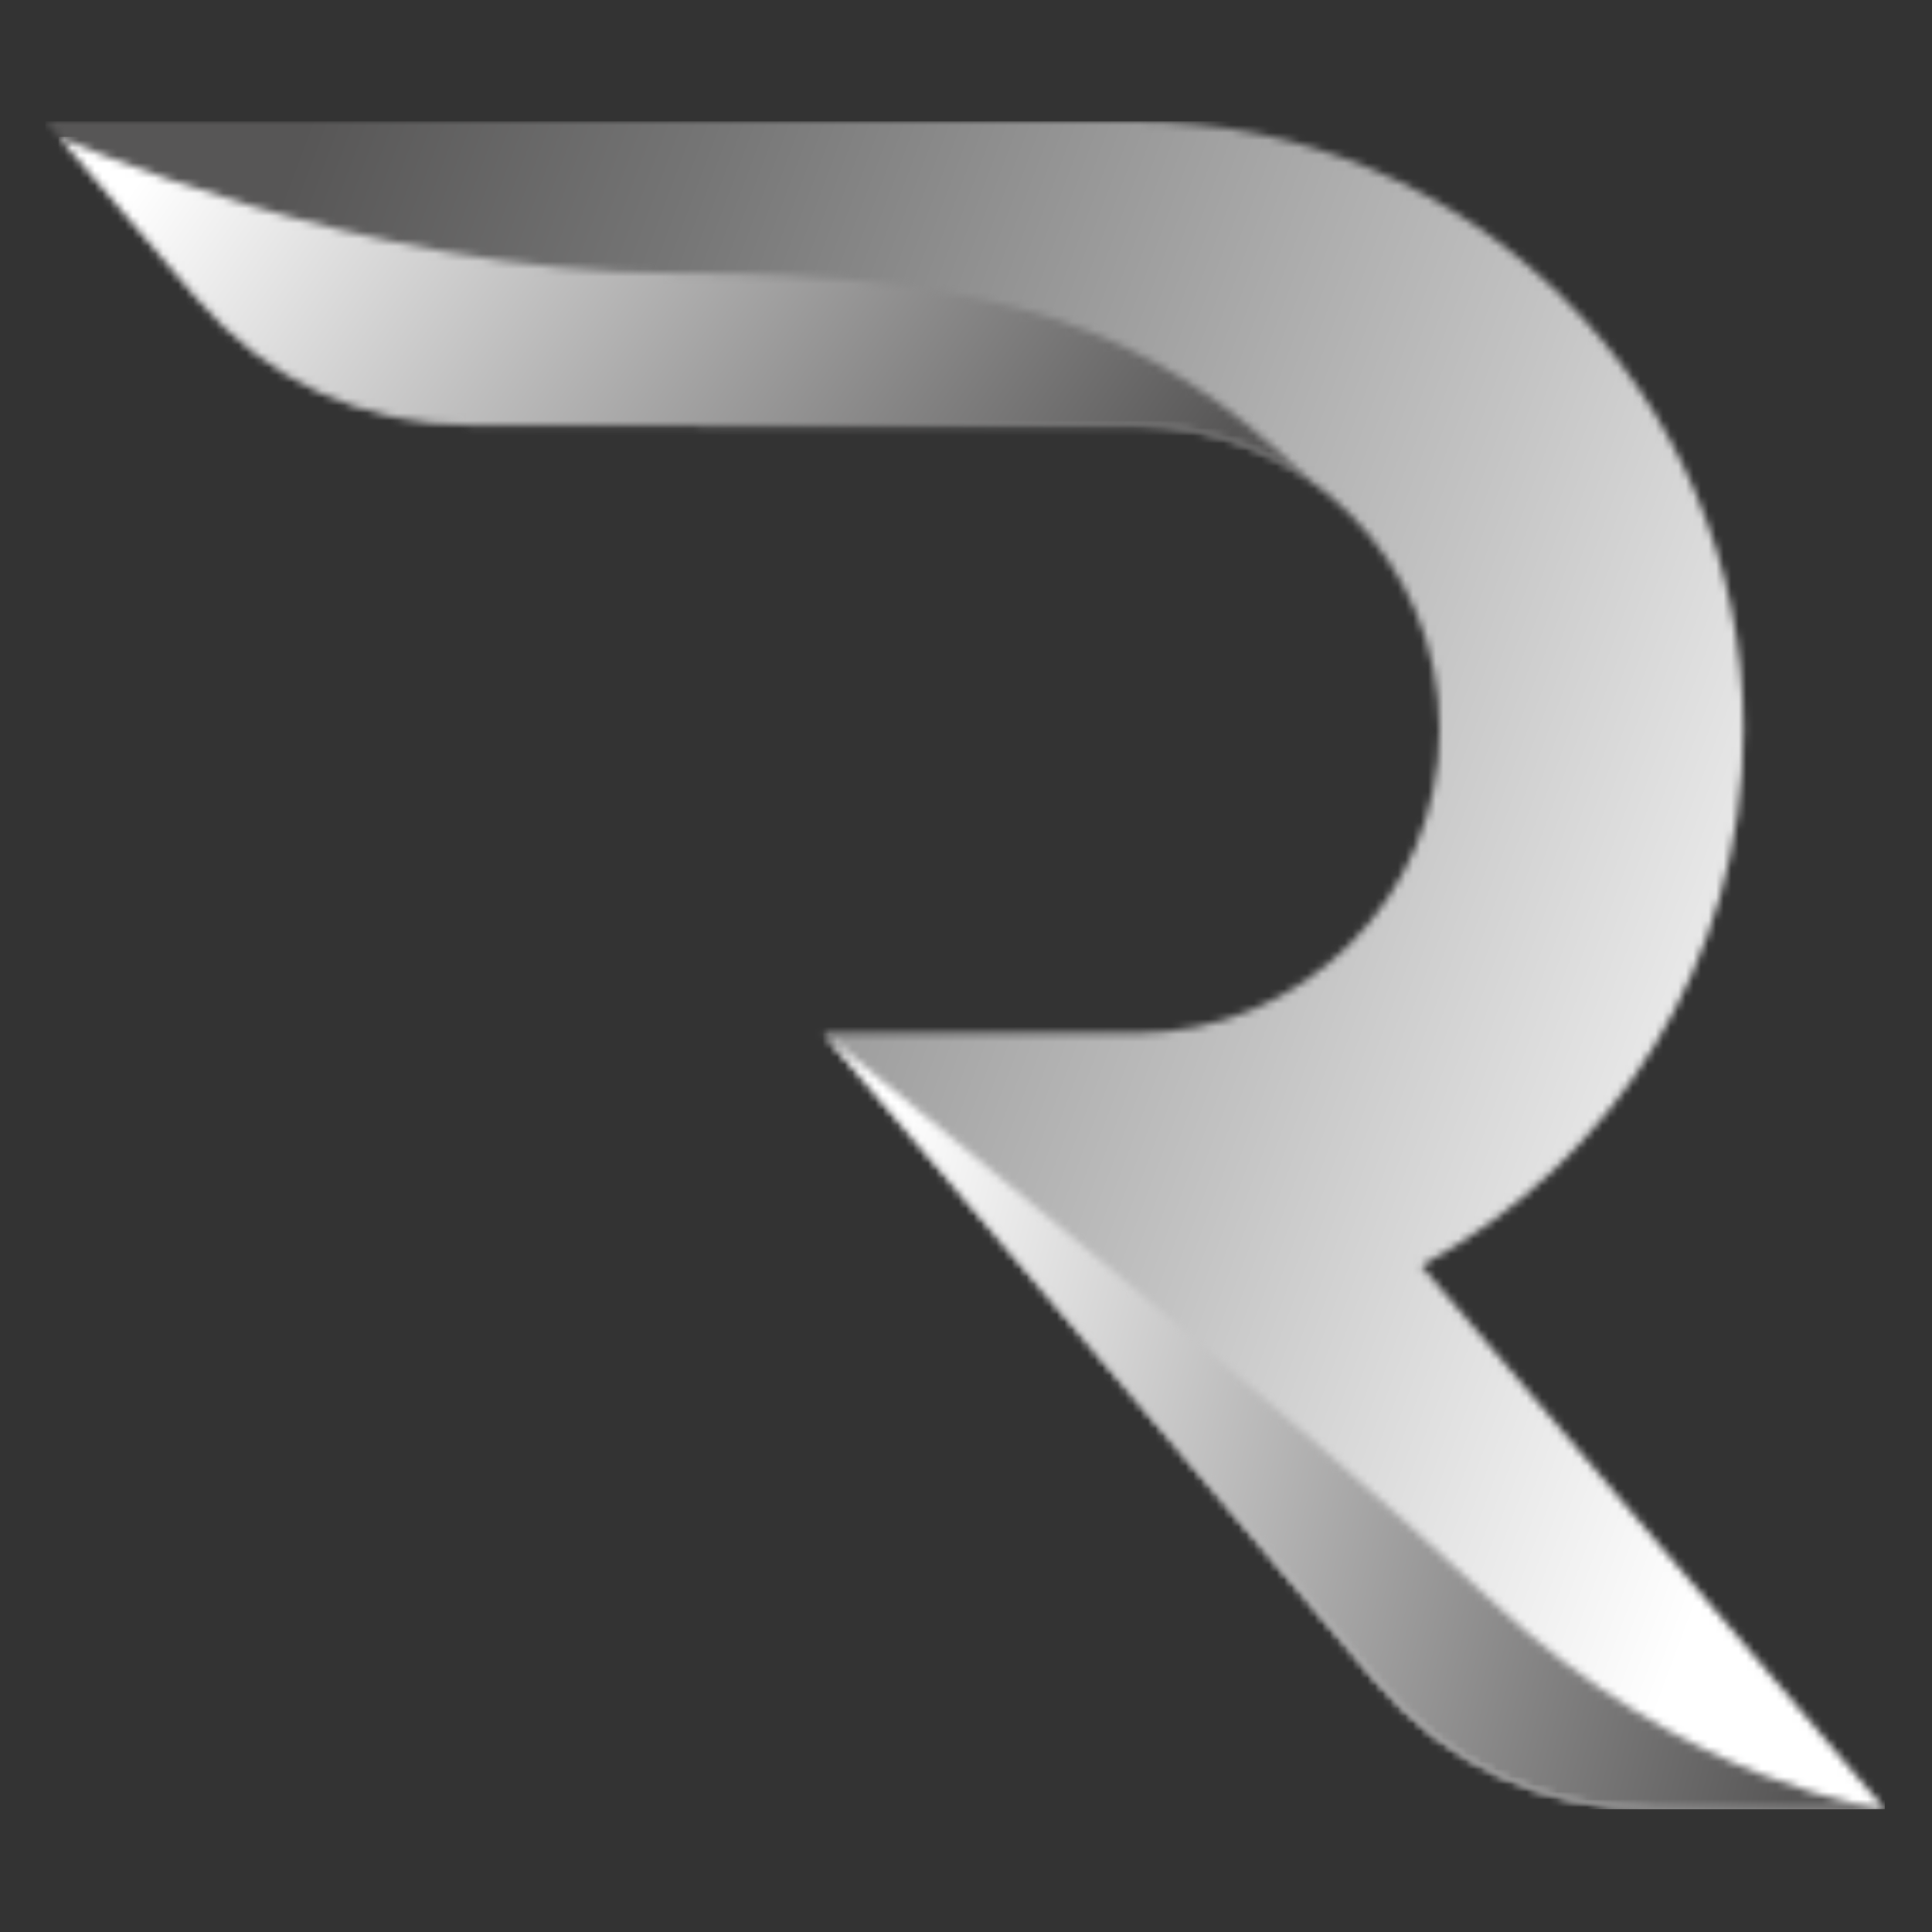 <?xml version="1.0" encoding="UTF-8"?> <svg xmlns="http://www.w3.org/2000/svg" width="255" height="255" viewBox="0 0 255 255" fill="none"><rect x="0" y="0" width="255" height="255" fill="#333333" stroke="none"/><mask id="mask0_172_24" style="mask-type:luminance" maskUnits="userSpaceOnUse" x="6" y="16" width="243" height="223"><path d="M131.37 56.13L62.54 56.08C47.9 56.08 35.29 50.29 25.78 39.15L6 16H149.87C194.08 16 230.12 52.03 230.12 96.25C230.12 126.87 212.9 153.53 187.59 167.05L248.78 238.78H218.33C203.69 238.78 191.08 232.96 181.58 221.82L108.69 136.36H149.88C171.95 136.36 190 118.3 190 96.24C190 74.18 171.94 56.13 149.88 56.12H131.39L131.37 56.13Z" fill="white"></path></mask><g mask="url(#mask0_172_24)"><path d="M248.77 16.01H6V238.79H248.77V16.01Z" fill="url(#paint0_linear_172_24)"></path></g><mask id="mask1_172_24" style="mask-type:luminance" maskUnits="userSpaceOnUse" x="108" y="136" width="141" height="103"><path d="M248.77 238.79H218.32C203.68 238.79 191.07 232.97 181.57 221.83L108.68 136.37C124.2 149.04 170.11 186.06 196.58 211.01C223.05 235.95 248.77 238.79 248.77 238.79Z" fill="white"></path></mask><g mask="url(#mask1_172_24)"><path d="M248.76 136.38H108.67V238.79H248.76V136.38Z" fill="url(#paint1_linear_172_24)"></path></g><mask id="mask2_172_24" style="mask-type:luminance" maskUnits="userSpaceOnUse" x="7" y="18" width="166" height="46"><path d="M131.37 56.13L62.54 56.08C47.9 56.08 35.29 50.29 25.78 39.15L7.75 18.04C7.75 18.04 47.2 36.05 89.31 36.05C131.42 36.05 151.89 42.86 172.78 63.36C166.27 58.81 158.37 56.12 149.87 56.12H131.38L131.37 56.13Z" fill="white"></path></mask><g mask="url(#mask2_172_24)"><path d="M172.77 18.05H7.74V63.37H172.77V18.05Z" fill="url(#paint2_linear_172_24)"></path></g><defs><linearGradient id="paint0_linear_172_24" x1="14.73" y1="85.45" x2="240.04" y2="169.35" gradientUnits="userSpaceOnUse"><stop stop-color="#575656"></stop><stop offset="0.21" stop-color="#757575"></stop><stop offset="0.67" stop-color="#C3C3C3"></stop><stop offset="1" stop-color="white"></stop></linearGradient><linearGradient id="paint1_linear_172_24" x1="245.31" y1="205.44" x2="112.13" y2="169.73" gradientUnits="userSpaceOnUse"><stop stop-color="#575656"></stop><stop offset="1" stop-color="white"></stop></linearGradient><linearGradient id="paint2_linear_172_24" x1="145.96" y1="80.48" x2="34.56" y2="0.95" gradientUnits="userSpaceOnUse"><stop stop-color="#575656"></stop><stop offset="1" stop-color="white"></stop></linearGradient></defs></svg> 